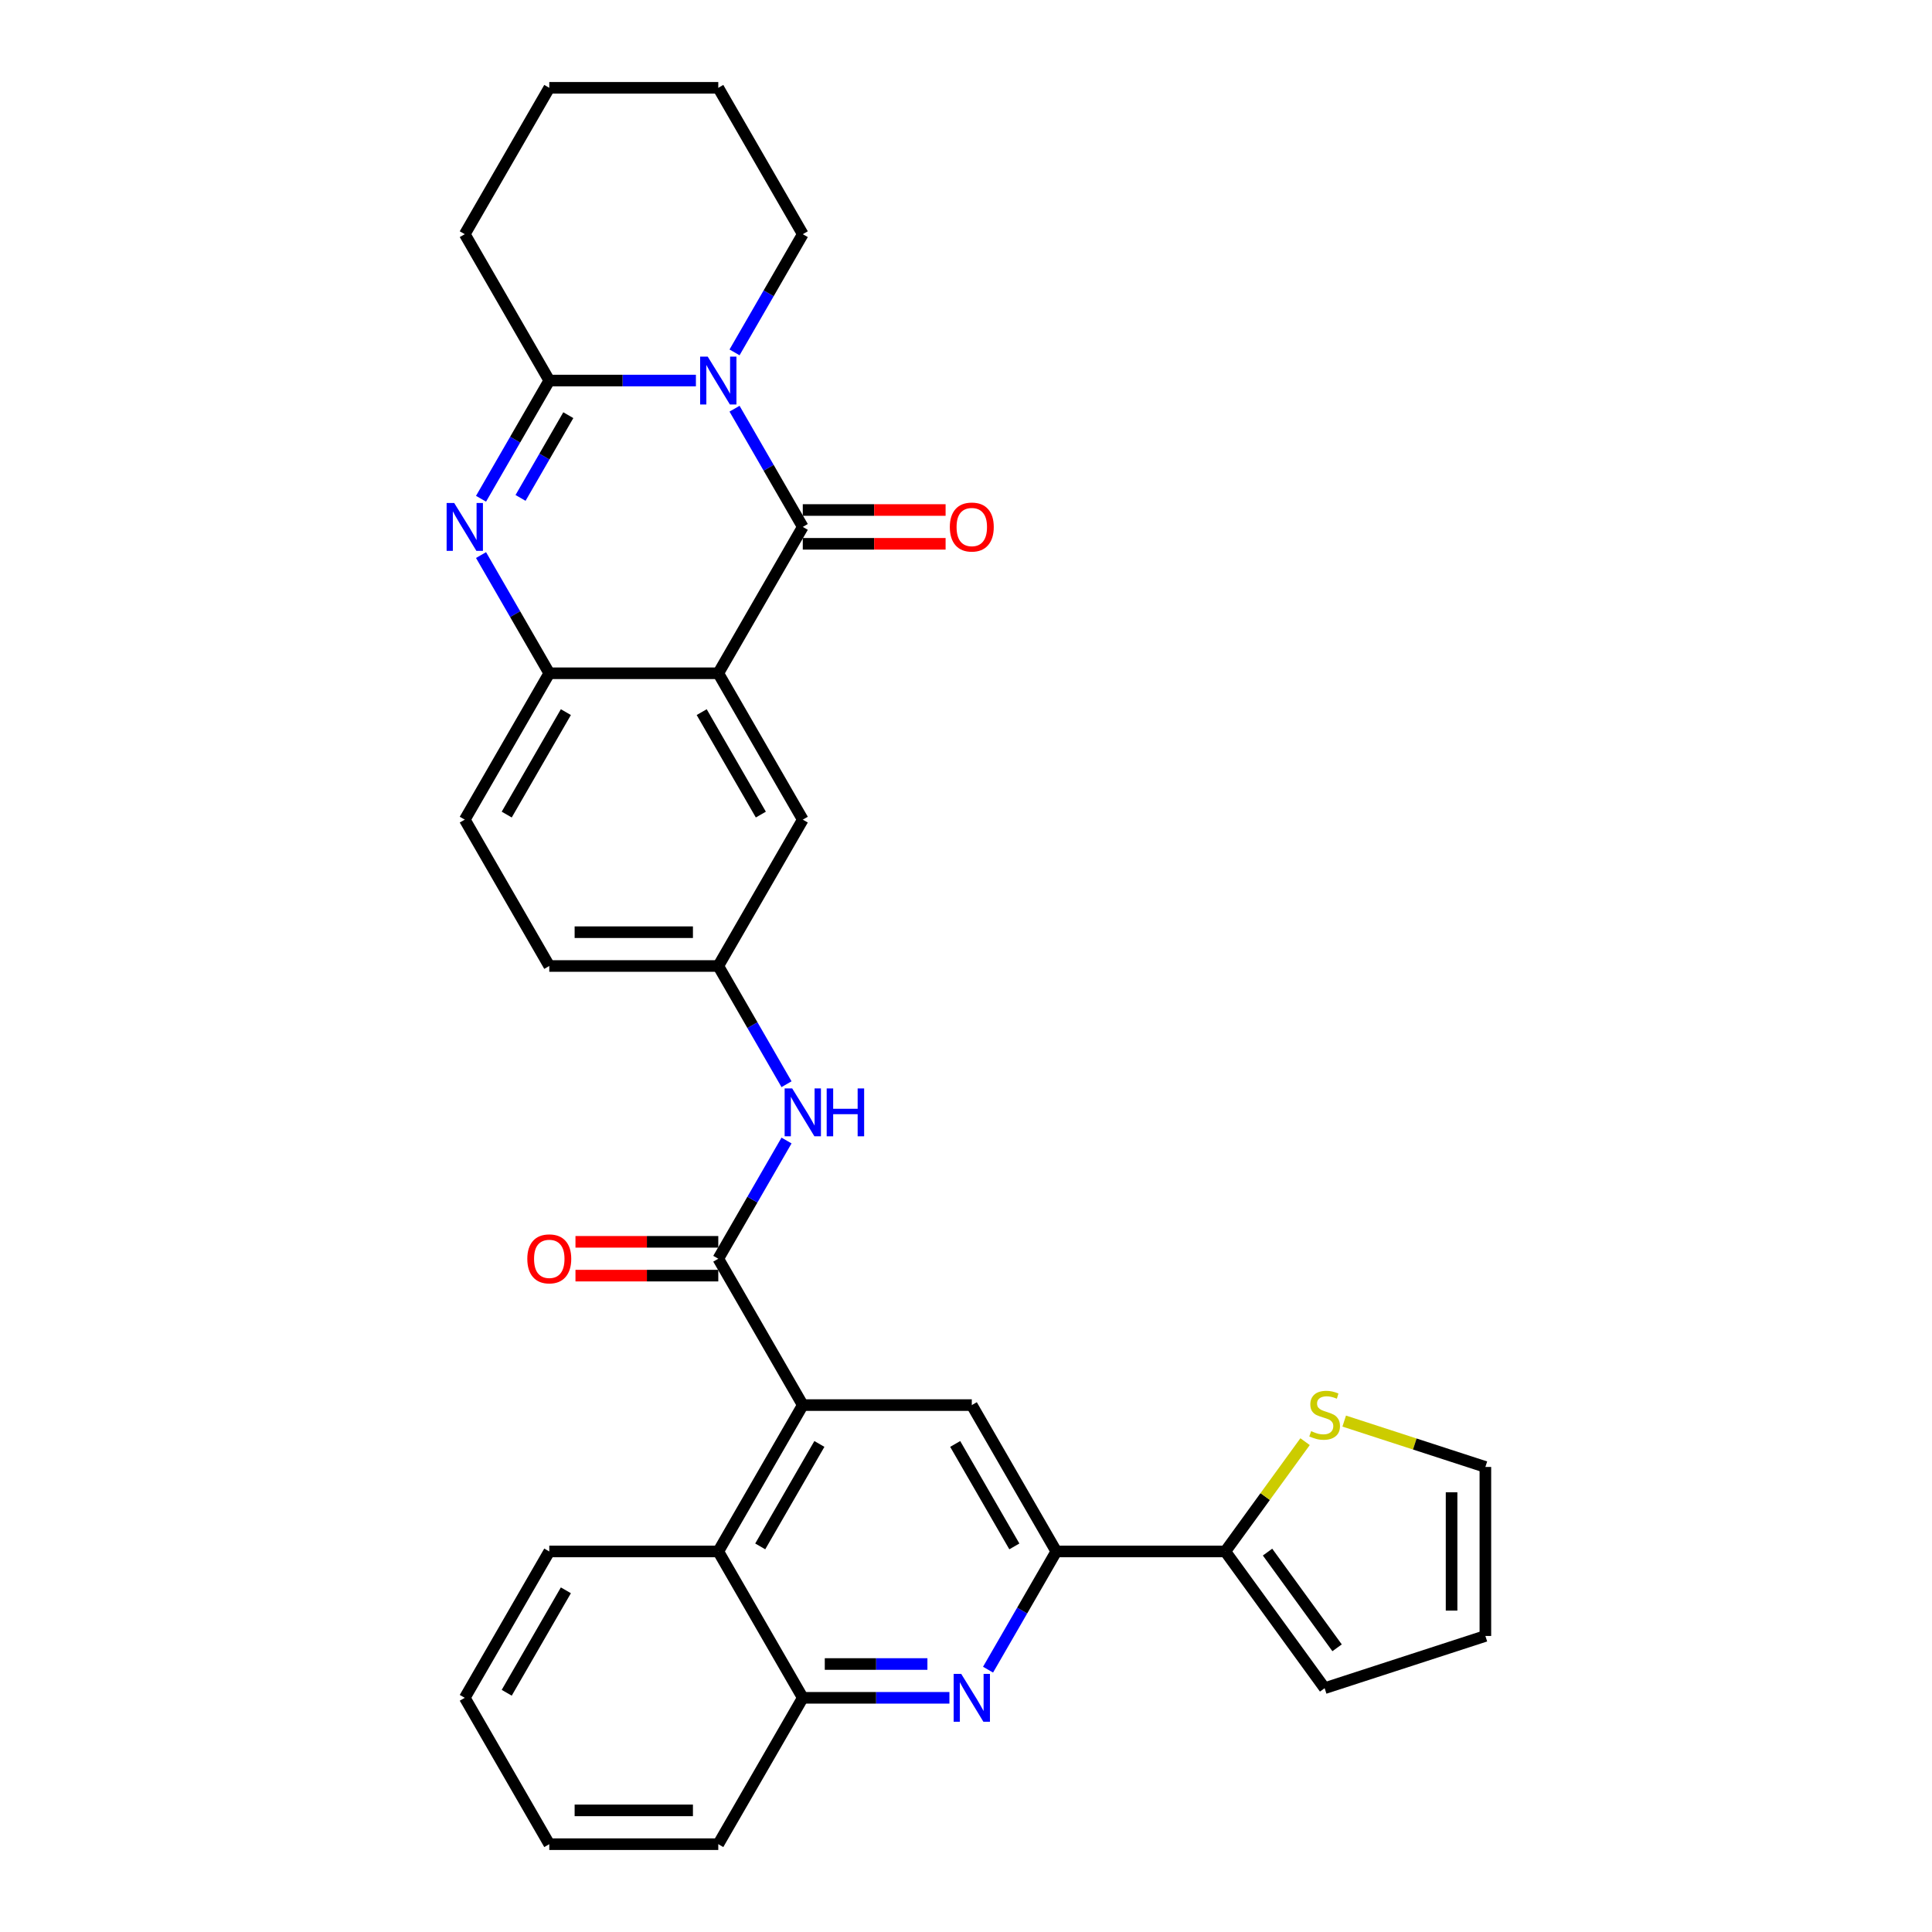 <?xml version='1.0' encoding='iso-8859-1'?>
<svg version='1.1' baseProfile='full'
              xmlns='http://www.w3.org/2000/svg'
                      xmlns:rdkit='http://www.rdkit.org/xml'
                      xmlns:xlink='http://www.w3.org/1999/xlink'
                  xml:space='preserve'
width='1000px' height='1000px' viewBox='0 0 1000 1000'>
<!-- END OF HEADER -->
<rect style='opacity:1.0;fill:#FFFFFF;stroke:none' width='1000' height='1000' x='0' y='0'> </rect>
<path class='bond-0' d='M 380.197,211.543 L 397.859,242.135' style='fill:none;fill-rule:evenodd;stroke:#0000FF;stroke-width:6px;stroke-linecap:butt;stroke-linejoin:miter;stroke-opacity:1' />
<path class='bond-0' d='M 397.859,242.135 L 415.521,272.727' style='fill:none;fill-rule:evenodd;stroke:#000000;stroke-width:6px;stroke-linecap:butt;stroke-linejoin:miter;stroke-opacity:1' />
<path class='bond-3' d='M 360.201,196.97 L 322.253,196.97' style='fill:none;fill-rule:evenodd;stroke:#0000FF;stroke-width:6px;stroke-linecap:butt;stroke-linejoin:miter;stroke-opacity:1' />
<path class='bond-3' d='M 322.253,196.97 L 284.305,196.97' style='fill:none;fill-rule:evenodd;stroke:#000000;stroke-width:6px;stroke-linecap:butt;stroke-linejoin:miter;stroke-opacity:1' />
<path class='bond-23' d='M 380.197,182.396 L 397.859,151.804' style='fill:none;fill-rule:evenodd;stroke:#0000FF;stroke-width:6px;stroke-linecap:butt;stroke-linejoin:miter;stroke-opacity:1' />
<path class='bond-23' d='M 397.859,151.804 L 415.521,121.212' style='fill:none;fill-rule:evenodd;stroke:#000000;stroke-width:6px;stroke-linecap:butt;stroke-linejoin:miter;stroke-opacity:1' />
<path class='bond-1' d='M 415.521,272.727 L 371.783,348.485' style='fill:none;fill-rule:evenodd;stroke:#000000;stroke-width:6px;stroke-linecap:butt;stroke-linejoin:miter;stroke-opacity:1' />
<path class='bond-16' d='M 415.521,281.475 L 452.48,281.475' style='fill:none;fill-rule:evenodd;stroke:#000000;stroke-width:6px;stroke-linecap:butt;stroke-linejoin:miter;stroke-opacity:1' />
<path class='bond-16' d='M 452.48,281.475 L 489.44,281.475' style='fill:none;fill-rule:evenodd;stroke:#FF0000;stroke-width:6px;stroke-linecap:butt;stroke-linejoin:miter;stroke-opacity:1' />
<path class='bond-16' d='M 415.521,263.98 L 452.48,263.98' style='fill:none;fill-rule:evenodd;stroke:#000000;stroke-width:6px;stroke-linecap:butt;stroke-linejoin:miter;stroke-opacity:1' />
<path class='bond-16' d='M 452.48,263.98 L 489.44,263.98' style='fill:none;fill-rule:evenodd;stroke:#FF0000;stroke-width:6px;stroke-linecap:butt;stroke-linejoin:miter;stroke-opacity:1' />
<path class='bond-15' d='M 371.783,348.485 L 415.521,424.242' style='fill:none;fill-rule:evenodd;stroke:#000000;stroke-width:6px;stroke-linecap:butt;stroke-linejoin:miter;stroke-opacity:1' />
<path class='bond-15' d='M 363.192,368.596 L 393.809,421.627' style='fill:none;fill-rule:evenodd;stroke:#000000;stroke-width:6px;stroke-linecap:butt;stroke-linejoin:miter;stroke-opacity:1' />
<path class='bond-33' d='M 371.783,348.485 L 284.305,348.485' style='fill:none;fill-rule:evenodd;stroke:#000000;stroke-width:6px;stroke-linecap:butt;stroke-linejoin:miter;stroke-opacity:1' />
<path class='bond-2' d='M 248.981,258.154 L 266.643,227.562' style='fill:none;fill-rule:evenodd;stroke:#0000FF;stroke-width:6px;stroke-linecap:butt;stroke-linejoin:miter;stroke-opacity:1' />
<path class='bond-2' d='M 266.643,227.562 L 284.305,196.97' style='fill:none;fill-rule:evenodd;stroke:#000000;stroke-width:6px;stroke-linecap:butt;stroke-linejoin:miter;stroke-opacity:1' />
<path class='bond-2' d='M 269.431,257.724 L 281.795,236.309' style='fill:none;fill-rule:evenodd;stroke:#0000FF;stroke-width:6px;stroke-linecap:butt;stroke-linejoin:miter;stroke-opacity:1' />
<path class='bond-2' d='M 281.795,236.309 L 294.158,214.895' style='fill:none;fill-rule:evenodd;stroke:#000000;stroke-width:6px;stroke-linecap:butt;stroke-linejoin:miter;stroke-opacity:1' />
<path class='bond-6' d='M 248.981,287.301 L 266.643,317.893' style='fill:none;fill-rule:evenodd;stroke:#0000FF;stroke-width:6px;stroke-linecap:butt;stroke-linejoin:miter;stroke-opacity:1' />
<path class='bond-6' d='M 266.643,317.893 L 284.305,348.485' style='fill:none;fill-rule:evenodd;stroke:#000000;stroke-width:6px;stroke-linecap:butt;stroke-linejoin:miter;stroke-opacity:1' />
<path class='bond-25' d='M 284.305,196.97 L 240.567,121.212' style='fill:none;fill-rule:evenodd;stroke:#000000;stroke-width:6px;stroke-linecap:butt;stroke-linejoin:miter;stroke-opacity:1' />
<path class='bond-4' d='M 415.521,727.273 L 371.783,651.515' style='fill:none;fill-rule:evenodd;stroke:#000000;stroke-width:6px;stroke-linecap:butt;stroke-linejoin:miter;stroke-opacity:1' />
<path class='bond-9' d='M 415.521,727.273 L 502.999,727.273' style='fill:none;fill-rule:evenodd;stroke:#000000;stroke-width:6px;stroke-linecap:butt;stroke-linejoin:miter;stroke-opacity:1' />
<path class='bond-11' d='M 415.521,727.273 L 371.783,803.03' style='fill:none;fill-rule:evenodd;stroke:#000000;stroke-width:6px;stroke-linecap:butt;stroke-linejoin:miter;stroke-opacity:1' />
<path class='bond-11' d='M 424.112,747.384 L 393.495,800.414' style='fill:none;fill-rule:evenodd;stroke:#000000;stroke-width:6px;stroke-linecap:butt;stroke-linejoin:miter;stroke-opacity:1' />
<path class='bond-5' d='M 371.783,651.515 L 389.445,620.923' style='fill:none;fill-rule:evenodd;stroke:#000000;stroke-width:6px;stroke-linecap:butt;stroke-linejoin:miter;stroke-opacity:1' />
<path class='bond-5' d='M 389.445,620.923 L 407.107,590.331' style='fill:none;fill-rule:evenodd;stroke:#0000FF;stroke-width:6px;stroke-linecap:butt;stroke-linejoin:miter;stroke-opacity:1' />
<path class='bond-18' d='M 371.783,642.767 L 334.824,642.767' style='fill:none;fill-rule:evenodd;stroke:#000000;stroke-width:6px;stroke-linecap:butt;stroke-linejoin:miter;stroke-opacity:1' />
<path class='bond-18' d='M 334.824,642.767 L 297.864,642.767' style='fill:none;fill-rule:evenodd;stroke:#FF0000;stroke-width:6px;stroke-linecap:butt;stroke-linejoin:miter;stroke-opacity:1' />
<path class='bond-18' d='M 371.783,660.263 L 334.824,660.263' style='fill:none;fill-rule:evenodd;stroke:#000000;stroke-width:6px;stroke-linecap:butt;stroke-linejoin:miter;stroke-opacity:1' />
<path class='bond-18' d='M 334.824,660.263 L 297.864,660.263' style='fill:none;fill-rule:evenodd;stroke:#FF0000;stroke-width:6px;stroke-linecap:butt;stroke-linejoin:miter;stroke-opacity:1' />
<path class='bond-21' d='M 284.305,348.485 L 240.567,424.242' style='fill:none;fill-rule:evenodd;stroke:#000000;stroke-width:6px;stroke-linecap:butt;stroke-linejoin:miter;stroke-opacity:1' />
<path class='bond-21' d='M 292.896,368.596 L 262.279,421.627' style='fill:none;fill-rule:evenodd;stroke:#000000;stroke-width:6px;stroke-linecap:butt;stroke-linejoin:miter;stroke-opacity:1' />
<path class='bond-7' d='M 491.417,878.788 L 453.469,878.788' style='fill:none;fill-rule:evenodd;stroke:#0000FF;stroke-width:6px;stroke-linecap:butt;stroke-linejoin:miter;stroke-opacity:1' />
<path class='bond-7' d='M 453.469,878.788 L 415.521,878.788' style='fill:none;fill-rule:evenodd;stroke:#000000;stroke-width:6px;stroke-linecap:butt;stroke-linejoin:miter;stroke-opacity:1' />
<path class='bond-7' d='M 480.032,861.292 L 453.469,861.292' style='fill:none;fill-rule:evenodd;stroke:#0000FF;stroke-width:6px;stroke-linecap:butt;stroke-linejoin:miter;stroke-opacity:1' />
<path class='bond-7' d='M 453.469,861.292 L 426.906,861.292' style='fill:none;fill-rule:evenodd;stroke:#000000;stroke-width:6px;stroke-linecap:butt;stroke-linejoin:miter;stroke-opacity:1' />
<path class='bond-35' d='M 511.413,864.214 L 529.075,833.622' style='fill:none;fill-rule:evenodd;stroke:#0000FF;stroke-width:6px;stroke-linecap:butt;stroke-linejoin:miter;stroke-opacity:1' />
<path class='bond-35' d='M 529.075,833.622 L 546.737,803.03' style='fill:none;fill-rule:evenodd;stroke:#000000;stroke-width:6px;stroke-linecap:butt;stroke-linejoin:miter;stroke-opacity:1' />
<path class='bond-8' d='M 546.737,803.03 L 502.999,727.273' style='fill:none;fill-rule:evenodd;stroke:#000000;stroke-width:6px;stroke-linecap:butt;stroke-linejoin:miter;stroke-opacity:1' />
<path class='bond-8' d='M 525.025,800.414 L 494.408,747.384' style='fill:none;fill-rule:evenodd;stroke:#000000;stroke-width:6px;stroke-linecap:butt;stroke-linejoin:miter;stroke-opacity:1' />
<path class='bond-10' d='M 546.737,803.03 L 634.215,803.03' style='fill:none;fill-rule:evenodd;stroke:#000000;stroke-width:6px;stroke-linecap:butt;stroke-linejoin:miter;stroke-opacity:1' />
<path class='bond-14' d='M 634.215,803.03 L 654.859,774.616' style='fill:none;fill-rule:evenodd;stroke:#000000;stroke-width:6px;stroke-linecap:butt;stroke-linejoin:miter;stroke-opacity:1' />
<path class='bond-14' d='M 654.859,774.616 L 675.503,746.202' style='fill:none;fill-rule:evenodd;stroke:#CCCC00;stroke-width:6px;stroke-linecap:butt;stroke-linejoin:miter;stroke-opacity:1' />
<path class='bond-19' d='M 634.215,803.03 L 685.632,873.801' style='fill:none;fill-rule:evenodd;stroke:#000000;stroke-width:6px;stroke-linecap:butt;stroke-linejoin:miter;stroke-opacity:1' />
<path class='bond-19' d='M 656.081,803.362 L 692.074,852.902' style='fill:none;fill-rule:evenodd;stroke:#000000;stroke-width:6px;stroke-linecap:butt;stroke-linejoin:miter;stroke-opacity:1' />
<path class='bond-12' d='M 371.783,803.03 L 415.521,878.788' style='fill:none;fill-rule:evenodd;stroke:#000000;stroke-width:6px;stroke-linecap:butt;stroke-linejoin:miter;stroke-opacity:1' />
<path class='bond-26' d='M 371.783,803.03 L 284.305,803.03' style='fill:none;fill-rule:evenodd;stroke:#000000;stroke-width:6px;stroke-linecap:butt;stroke-linejoin:miter;stroke-opacity:1' />
<path class='bond-27' d='M 415.521,878.788 L 371.783,954.545' style='fill:none;fill-rule:evenodd;stroke:#000000;stroke-width:6px;stroke-linecap:butt;stroke-linejoin:miter;stroke-opacity:1' />
<path class='bond-13' d='M 407.107,561.184 L 389.445,530.592' style='fill:none;fill-rule:evenodd;stroke:#0000FF;stroke-width:6px;stroke-linecap:butt;stroke-linejoin:miter;stroke-opacity:1' />
<path class='bond-13' d='M 389.445,530.592 L 371.783,500' style='fill:none;fill-rule:evenodd;stroke:#000000;stroke-width:6px;stroke-linecap:butt;stroke-linejoin:miter;stroke-opacity:1' />
<path class='bond-20' d='M 695.762,735.551 L 732.295,747.421' style='fill:none;fill-rule:evenodd;stroke:#CCCC00;stroke-width:6px;stroke-linecap:butt;stroke-linejoin:miter;stroke-opacity:1' />
<path class='bond-20' d='M 732.295,747.421 L 768.828,759.292' style='fill:none;fill-rule:evenodd;stroke:#000000;stroke-width:6px;stroke-linecap:butt;stroke-linejoin:miter;stroke-opacity:1' />
<path class='bond-17' d='M 415.521,424.242 L 371.783,500' style='fill:none;fill-rule:evenodd;stroke:#000000;stroke-width:6px;stroke-linecap:butt;stroke-linejoin:miter;stroke-opacity:1' />
<path class='bond-34' d='M 371.783,500 L 284.305,500' style='fill:none;fill-rule:evenodd;stroke:#000000;stroke-width:6px;stroke-linecap:butt;stroke-linejoin:miter;stroke-opacity:1' />
<path class='bond-34' d='M 358.661,482.505 L 297.427,482.505' style='fill:none;fill-rule:evenodd;stroke:#000000;stroke-width:6px;stroke-linecap:butt;stroke-linejoin:miter;stroke-opacity:1' />
<path class='bond-22' d='M 685.632,873.801 L 768.828,846.769' style='fill:none;fill-rule:evenodd;stroke:#000000;stroke-width:6px;stroke-linecap:butt;stroke-linejoin:miter;stroke-opacity:1' />
<path class='bond-37' d='M 768.828,759.292 L 768.828,846.769' style='fill:none;fill-rule:evenodd;stroke:#000000;stroke-width:6px;stroke-linecap:butt;stroke-linejoin:miter;stroke-opacity:1' />
<path class='bond-37' d='M 751.333,772.413 L 751.333,833.647' style='fill:none;fill-rule:evenodd;stroke:#000000;stroke-width:6px;stroke-linecap:butt;stroke-linejoin:miter;stroke-opacity:1' />
<path class='bond-24' d='M 240.567,424.242 L 284.305,500' style='fill:none;fill-rule:evenodd;stroke:#000000;stroke-width:6px;stroke-linecap:butt;stroke-linejoin:miter;stroke-opacity:1' />
<path class='bond-28' d='M 415.521,121.212 L 371.783,45.455' style='fill:none;fill-rule:evenodd;stroke:#000000;stroke-width:6px;stroke-linecap:butt;stroke-linejoin:miter;stroke-opacity:1' />
<path class='bond-32' d='M 240.567,121.212 L 284.305,45.455' style='fill:none;fill-rule:evenodd;stroke:#000000;stroke-width:6px;stroke-linecap:butt;stroke-linejoin:miter;stroke-opacity:1' />
<path class='bond-30' d='M 284.305,803.03 L 240.567,878.788' style='fill:none;fill-rule:evenodd;stroke:#000000;stroke-width:6px;stroke-linecap:butt;stroke-linejoin:miter;stroke-opacity:1' />
<path class='bond-30' d='M 292.896,823.142 L 262.279,876.172' style='fill:none;fill-rule:evenodd;stroke:#000000;stroke-width:6px;stroke-linecap:butt;stroke-linejoin:miter;stroke-opacity:1' />
<path class='bond-36' d='M 371.783,954.545 L 284.305,954.545' style='fill:none;fill-rule:evenodd;stroke:#000000;stroke-width:6px;stroke-linecap:butt;stroke-linejoin:miter;stroke-opacity:1' />
<path class='bond-36' d='M 358.661,937.05 L 297.427,937.05' style='fill:none;fill-rule:evenodd;stroke:#000000;stroke-width:6px;stroke-linecap:butt;stroke-linejoin:miter;stroke-opacity:1' />
<path class='bond-29' d='M 371.783,45.455 L 284.305,45.455' style='fill:none;fill-rule:evenodd;stroke:#000000;stroke-width:6px;stroke-linecap:butt;stroke-linejoin:miter;stroke-opacity:1' />
<path class='bond-31' d='M 240.567,878.788 L 284.305,954.545' style='fill:none;fill-rule:evenodd;stroke:#000000;stroke-width:6px;stroke-linecap:butt;stroke-linejoin:miter;stroke-opacity:1' />
<path  class='atom-0' d='M 366.307 184.583
L 374.424 197.705
Q 375.229 198.999, 376.524 201.344
Q 377.819 203.688, 377.889 203.828
L 377.889 184.583
L 381.178 184.583
L 381.178 209.356
L 377.784 209.356
L 369.071 195.01
Q 368.056 193.331, 366.971 191.406
Q 365.922 189.482, 365.607 188.887
L 365.607 209.356
L 362.388 209.356
L 362.388 184.583
L 366.307 184.583
' fill='#0000FF'/>
<path  class='atom-3' d='M 235.091 260.34
L 243.209 273.462
Q 244.013 274.757, 245.308 277.101
Q 246.603 279.446, 246.673 279.585
L 246.673 260.34
L 249.962 260.34
L 249.962 285.114
L 246.568 285.114
L 237.855 270.768
Q 236.84 269.088, 235.755 267.164
Q 234.706 265.239, 234.391 264.644
L 234.391 285.114
L 231.172 285.114
L 231.172 260.34
L 235.091 260.34
' fill='#0000FF'/>
<path  class='atom-8' d='M 497.523 866.401
L 505.64 879.523
Q 506.445 880.817, 507.74 883.162
Q 509.035 885.506, 509.105 885.646
L 509.105 866.401
L 512.394 866.401
L 512.394 891.175
L 509 891.175
L 500.287 876.828
Q 499.272 875.149, 498.187 873.224
Q 497.138 871.3, 496.823 870.705
L 496.823 891.175
L 493.604 891.175
L 493.604 866.401
L 497.523 866.401
' fill='#0000FF'/>
<path  class='atom-14' d='M 410.045 563.371
L 418.163 576.492
Q 418.968 577.787, 420.263 580.131
Q 421.557 582.476, 421.627 582.616
L 421.627 563.371
L 424.916 563.371
L 424.916 588.144
L 421.522 588.144
L 412.81 573.798
Q 411.795 572.119, 410.71 570.194
Q 409.66 568.27, 409.345 567.675
L 409.345 588.144
L 406.126 588.144
L 406.126 563.371
L 410.045 563.371
' fill='#0000FF'/>
<path  class='atom-14' d='M 427.891 563.371
L 431.25 563.371
L 431.25 573.903
L 443.916 573.903
L 443.916 563.371
L 447.276 563.371
L 447.276 588.144
L 443.916 588.144
L 443.916 576.702
L 431.25 576.702
L 431.25 588.144
L 427.891 588.144
L 427.891 563.371
' fill='#0000FF'/>
<path  class='atom-15' d='M 678.634 740.762
Q 678.914 740.867, 680.069 741.357
Q 681.224 741.847, 682.483 742.162
Q 683.778 742.442, 685.038 742.442
Q 687.382 742.442, 688.747 741.322
Q 690.111 740.168, 690.111 738.173
Q 690.111 736.808, 689.412 735.969
Q 688.747 735.129, 687.697 734.674
Q 686.647 734.219, 684.898 733.694
Q 682.693 733.029, 681.364 732.4
Q 680.069 731.77, 679.124 730.44
Q 678.214 729.11, 678.214 726.871
Q 678.214 723.757, 680.314 721.832
Q 682.448 719.908, 686.647 719.908
Q 689.516 719.908, 692.771 721.273
L 691.966 723.967
Q 688.992 722.742, 686.752 722.742
Q 684.338 722.742, 683.008 723.757
Q 681.679 724.737, 681.714 726.451
Q 681.714 727.781, 682.378 728.586
Q 683.078 729.39, 684.058 729.845
Q 685.073 730.3, 686.752 730.825
Q 688.992 731.525, 690.321 732.225
Q 691.651 732.924, 692.596 734.359
Q 693.575 735.759, 693.575 738.173
Q 693.575 741.602, 691.266 743.457
Q 688.992 745.276, 685.178 745.276
Q 682.973 745.276, 681.294 744.786
Q 679.649 744.332, 677.69 743.527
L 678.634 740.762
' fill='#CCCC00'/>
<path  class='atom-17' d='M 491.627 272.797
Q 491.627 266.849, 494.566 263.525
Q 497.505 260.201, 502.999 260.201
Q 508.492 260.201, 511.431 263.525
Q 514.371 266.849, 514.371 272.797
Q 514.371 278.816, 511.396 282.245
Q 508.422 285.639, 502.999 285.639
Q 497.54 285.639, 494.566 282.245
Q 491.627 278.851, 491.627 272.797
M 502.999 282.84
Q 506.778 282.84, 508.807 280.32
Q 510.872 277.766, 510.872 272.797
Q 510.872 267.934, 508.807 265.484
Q 506.778 263, 502.999 263
Q 499.22 263, 497.155 265.449
Q 495.126 267.899, 495.126 272.797
Q 495.126 277.801, 497.155 280.32
Q 499.22 282.84, 502.999 282.84
' fill='#FF0000'/>
<path  class='atom-19' d='M 272.933 651.585
Q 272.933 645.637, 275.873 642.313
Q 278.812 638.988, 284.305 638.988
Q 289.799 638.988, 292.738 642.313
Q 295.677 645.637, 295.677 651.585
Q 295.677 657.604, 292.703 661.033
Q 289.729 664.427, 284.305 664.427
Q 278.847 664.427, 275.873 661.033
Q 272.933 657.639, 272.933 651.585
M 284.305 661.628
Q 288.084 661.628, 290.114 659.108
Q 292.178 656.554, 292.178 651.585
Q 292.178 646.721, 290.114 644.272
Q 288.084 641.788, 284.305 641.788
Q 280.526 641.788, 278.462 644.237
Q 276.432 646.686, 276.432 651.585
Q 276.432 656.589, 278.462 659.108
Q 280.526 661.628, 284.305 661.628
' fill='#FF0000'/>
</svg>
